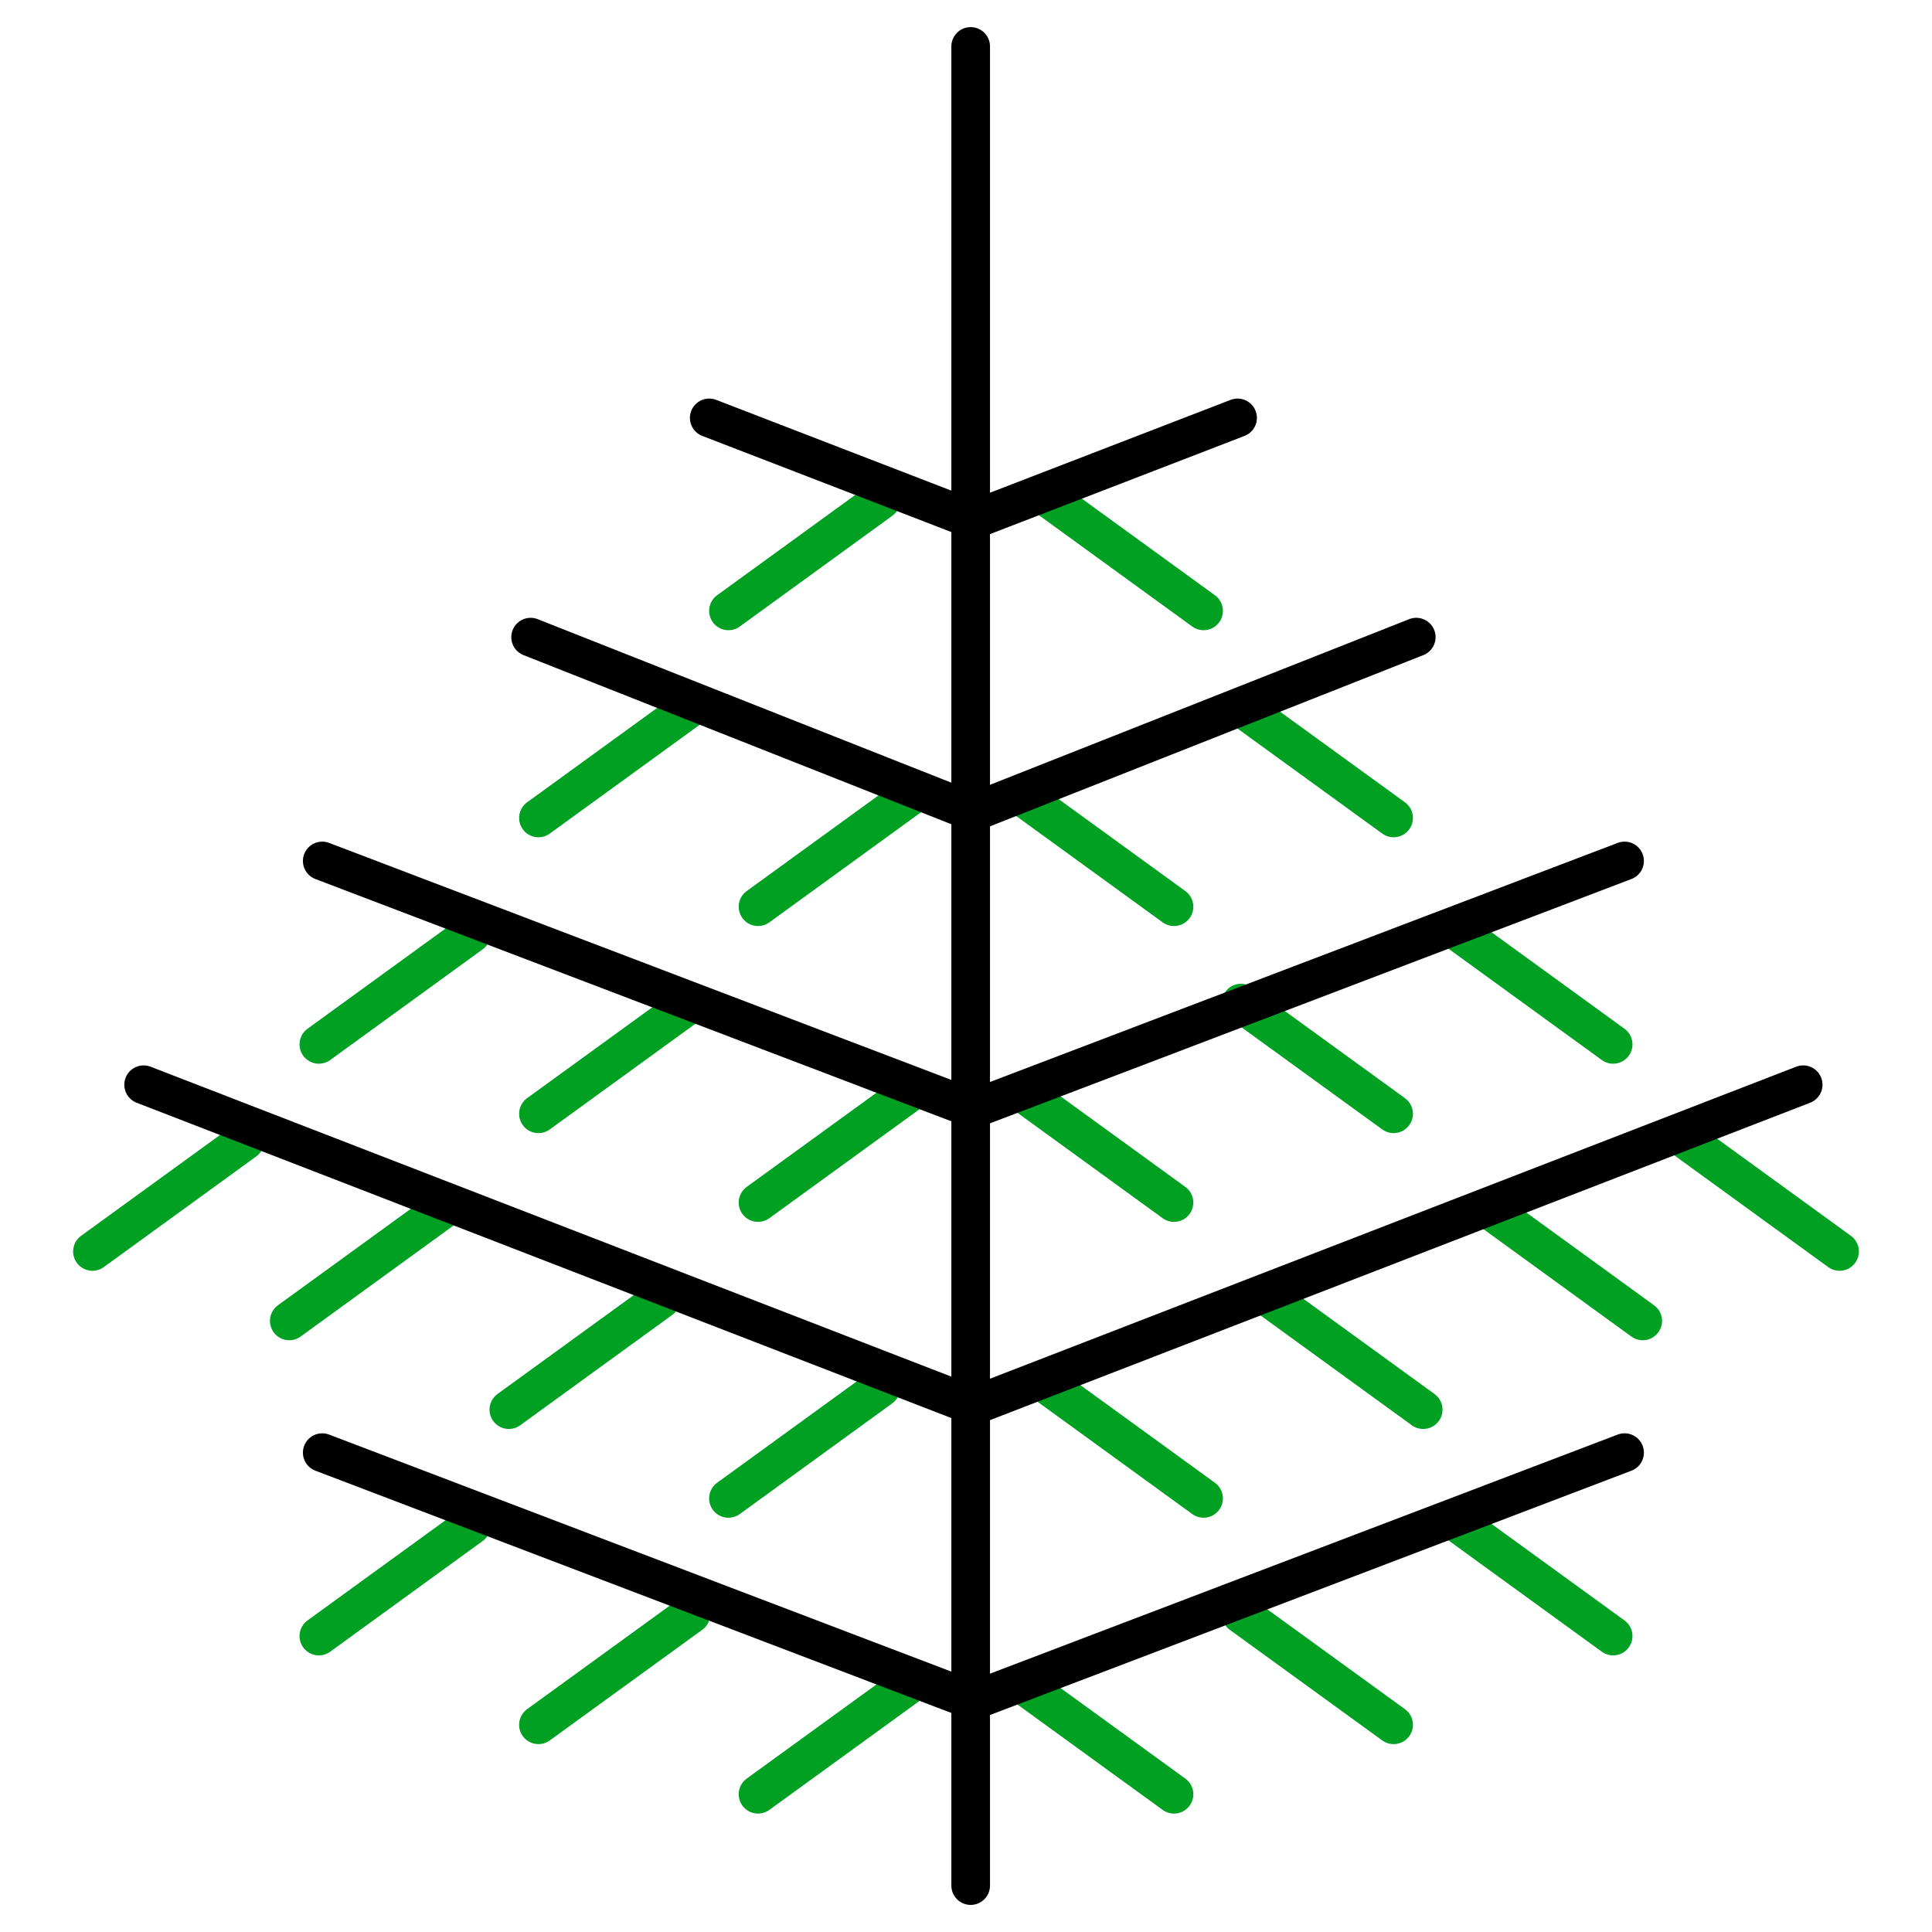 <?xml version="1.0" encoding="utf-8"?>
<!-- Generator: Adobe Illustrator 15.1.0, SVG Export Plug-In . SVG Version: 6.00 Build 0)  -->
<!DOCTYPE svg PUBLIC "-//W3C//DTD SVG 1.1//EN" "http://www.w3.org/Graphics/SVG/1.1/DTD/svg11.dtd">
<svg version="1.1" id="Layer_1" xmlns="http://www.w3.org/2000/svg" xmlns:xlink="http://www.w3.org/1999/xlink" x="0px" y="0px"
	 width="100px" height="100px" viewBox="0 0 100 100" enable-background="new 0 0 100 100" xml:space="preserve">
<g>
	<g>
		
			<line fill="none" stroke="#00A123" stroke-width="2" stroke-linecap="round" stroke-linejoin="round" stroke-miterlimit="10" x1="52.871" y1="87.141" x2="60.766" y2="92.87"/>
		
			<line fill="none" stroke="#00A123" stroke-width="2" stroke-linecap="round" stroke-linejoin="round" stroke-miterlimit="10" x1="64.236" y1="83.546" x2="72.133" y2="89.275"/>
		
			<line fill="none" stroke="#00A123" stroke-width="2" stroke-linecap="round" stroke-linejoin="round" stroke-miterlimit="10" x1="75.602" y1="78.952" x2="83.496" y2="84.682"/>
		
			<line fill="none" stroke="#00A123" stroke-width="2" stroke-linecap="round" stroke-linejoin="round" stroke-miterlimit="10" x1="54.402" y1="71.826" x2="62.297" y2="77.557"/>
		
			<line fill="none" stroke="#00A123" stroke-width="2" stroke-linecap="round" stroke-linejoin="round" stroke-miterlimit="10" x1="65.768" y1="67.232" x2="73.664" y2="72.963"/>
		
			<line fill="none" stroke="#00A123" stroke-width="2" stroke-linecap="round" stroke-linejoin="round" stroke-miterlimit="10" x1="77.133" y1="62.639" x2="85.027" y2="68.37"/>
		
			<line fill="none" stroke="#00A123" stroke-width="2" stroke-linecap="round" stroke-linejoin="round" stroke-miterlimit="10" x1="52.871" y1="56.514" x2="60.766" y2="62.244"/>
		
			<line fill="none" stroke="#00A123" stroke-width="2" stroke-linecap="round" stroke-linejoin="round" stroke-miterlimit="10" x1="64.236" y1="51.92" x2="72.133" y2="57.65"/>
		
			<line fill="none" stroke="#00A123" stroke-width="2" stroke-linecap="round" stroke-linejoin="round" stroke-miterlimit="10" x1="75.602" y1="48.326" x2="83.496" y2="54.057"/>
		
			<line fill="none" stroke="#00A123" stroke-width="2" stroke-linecap="round" stroke-linejoin="round" stroke-miterlimit="10" x1="87.322" y1="59.045" x2="95.215" y2="64.775"/>
		
			<line fill="none" stroke="#00A123" stroke-width="2" stroke-linecap="round" stroke-linejoin="round" stroke-miterlimit="10" x1="52.871" y1="41.201" x2="60.766" y2="46.931"/>
		
			<line fill="none" stroke="#00A123" stroke-width="2" stroke-linecap="round" stroke-linejoin="round" stroke-miterlimit="10" x1="64.236" y1="36.607" x2="72.133" y2="42.337"/>
		
			<line fill="none" stroke="#00A123" stroke-width="2" stroke-linecap="round" stroke-linejoin="round" stroke-miterlimit="10" x1="54.402" y1="25.888" x2="62.297" y2="31.619"/>
	</g>
	<g>
		
			<line fill="none" stroke="#00A123" stroke-width="2" stroke-linecap="round" stroke-linejoin="round" stroke-miterlimit="10" x1="39.235" y1="92.87" x2="47.13" y2="87.141"/>
		
			<line fill="none" stroke="#00A123" stroke-width="2" stroke-linecap="round" stroke-linejoin="round" stroke-miterlimit="10" x1="27.869" y1="89.275" x2="35.765" y2="83.546"/>
		
			<line fill="none" stroke="#00A123" stroke-width="2" stroke-linecap="round" stroke-linejoin="round" stroke-miterlimit="10" x1="16.504" y1="84.682" x2="24.398" y2="78.952"/>
		
			<line fill="none" stroke="#00A123" stroke-width="2" stroke-linecap="round" stroke-linejoin="round" stroke-miterlimit="10" x1="37.704" y1="77.557" x2="45.598" y2="71.826"/>
		
			<line fill="none" stroke="#00A123" stroke-width="2" stroke-linecap="round" stroke-linejoin="round" stroke-miterlimit="10" x1="26.337" y1="72.963" x2="34.233" y2="67.232"/>
		
			<line fill="none" stroke="#00A123" stroke-width="2" stroke-linecap="round" stroke-linejoin="round" stroke-miterlimit="10" x1="14.973" y1="68.37" x2="22.867" y2="62.639"/>
		
			<line fill="none" stroke="#00A123" stroke-width="2" stroke-linecap="round" stroke-linejoin="round" stroke-miterlimit="10" x1="39.235" y1="62.244" x2="47.13" y2="56.514"/>
		
			<line fill="none" stroke="#00A123" stroke-width="2" stroke-linecap="round" stroke-linejoin="round" stroke-miterlimit="10" x1="27.869" y1="57.65" x2="35.765" y2="51.92"/>
		
			<line fill="none" stroke="#00A123" stroke-width="2" stroke-linecap="round" stroke-linejoin="round" stroke-miterlimit="10" x1="16.504" y1="54.057" x2="24.398" y2="48.326"/>
		
			<line fill="none" stroke="#00A123" stroke-width="2" stroke-linecap="round" stroke-linejoin="round" stroke-miterlimit="10" x1="4.785" y1="64.775" x2="12.679" y2="59.045"/>
		
			<line fill="none" stroke="#00A123" stroke-width="2" stroke-linecap="round" stroke-linejoin="round" stroke-miterlimit="10" x1="39.235" y1="46.931" x2="47.13" y2="41.201"/>
		
			<line fill="none" stroke="#00A123" stroke-width="2" stroke-linecap="round" stroke-linejoin="round" stroke-miterlimit="10" x1="27.869" y1="42.337" x2="35.765" y2="36.607"/>
		
			<line fill="none" stroke="#00A123" stroke-width="2" stroke-linecap="round" stroke-linejoin="round" stroke-miterlimit="10" x1="37.704" y1="31.619" x2="45.598" y2="25.888"/>
	</g>
	
		<line fill="none" stroke="#000000" stroke-width="2" stroke-linecap="round" stroke-linejoin="round" stroke-miterlimit="10" x1="50.242" y1="97.598" x2="50.242" y2="2.403"/>
	
		<line fill="none" stroke="#000000" stroke-width="2" stroke-linecap="round" stroke-linejoin="round" stroke-miterlimit="10" x1="50.189" y1="41.961" x2="27.464" y2="32.978"/>
	
		<line fill="none" stroke="#000000" stroke-width="2" stroke-linecap="round" stroke-linejoin="round" stroke-miterlimit="10" x1="50.189" y1="57.328" x2="16.679" y2="44.563"/>
	
		<line fill="none" stroke="#000000" stroke-width="2" stroke-linecap="round" stroke-linejoin="round" stroke-miterlimit="10" x1="50.189" y1="72.693" x2="7.434" y2="56.145"/>
	
		<line fill="none" stroke="#000000" stroke-width="2" stroke-linecap="round" stroke-linejoin="round" stroke-miterlimit="10" x1="50.189" y1="26.832" x2="36.71" y2="21.63"/>
	
		<line fill="none" stroke="#000000" stroke-width="2" stroke-linecap="round" stroke-linejoin="round" stroke-miterlimit="10" x1="50.574" y1="41.961" x2="73.305" y2="32.978"/>
	
		<line fill="none" stroke="#000000" stroke-width="2" stroke-linecap="round" stroke-linejoin="round" stroke-miterlimit="10" x1="50.574" y1="57.328" x2="84.088" y2="44.563"/>
	
		<line fill="none" stroke="#000000" stroke-width="2" stroke-linecap="round" stroke-linejoin="round" stroke-miterlimit="10" x1="50.574" y1="72.693" x2="93.332" y2="56.145"/>
	
		<line fill="none" stroke="#000000" stroke-width="2" stroke-linecap="round" stroke-linejoin="round" stroke-miterlimit="10" x1="50.574" y1="26.832" x2="64.057" y2="21.63"/>
	
		<line fill="none" stroke="#000000" stroke-width="2" stroke-linecap="round" stroke-linejoin="round" stroke-miterlimit="10" x1="50.189" y1="87.953" x2="16.679" y2="75.188"/>
	
		<line fill="none" stroke="#000000" stroke-width="2" stroke-linecap="round" stroke-linejoin="round" stroke-miterlimit="10" x1="50.574" y1="87.953" x2="84.088" y2="75.188"/>
</g>
</svg>
